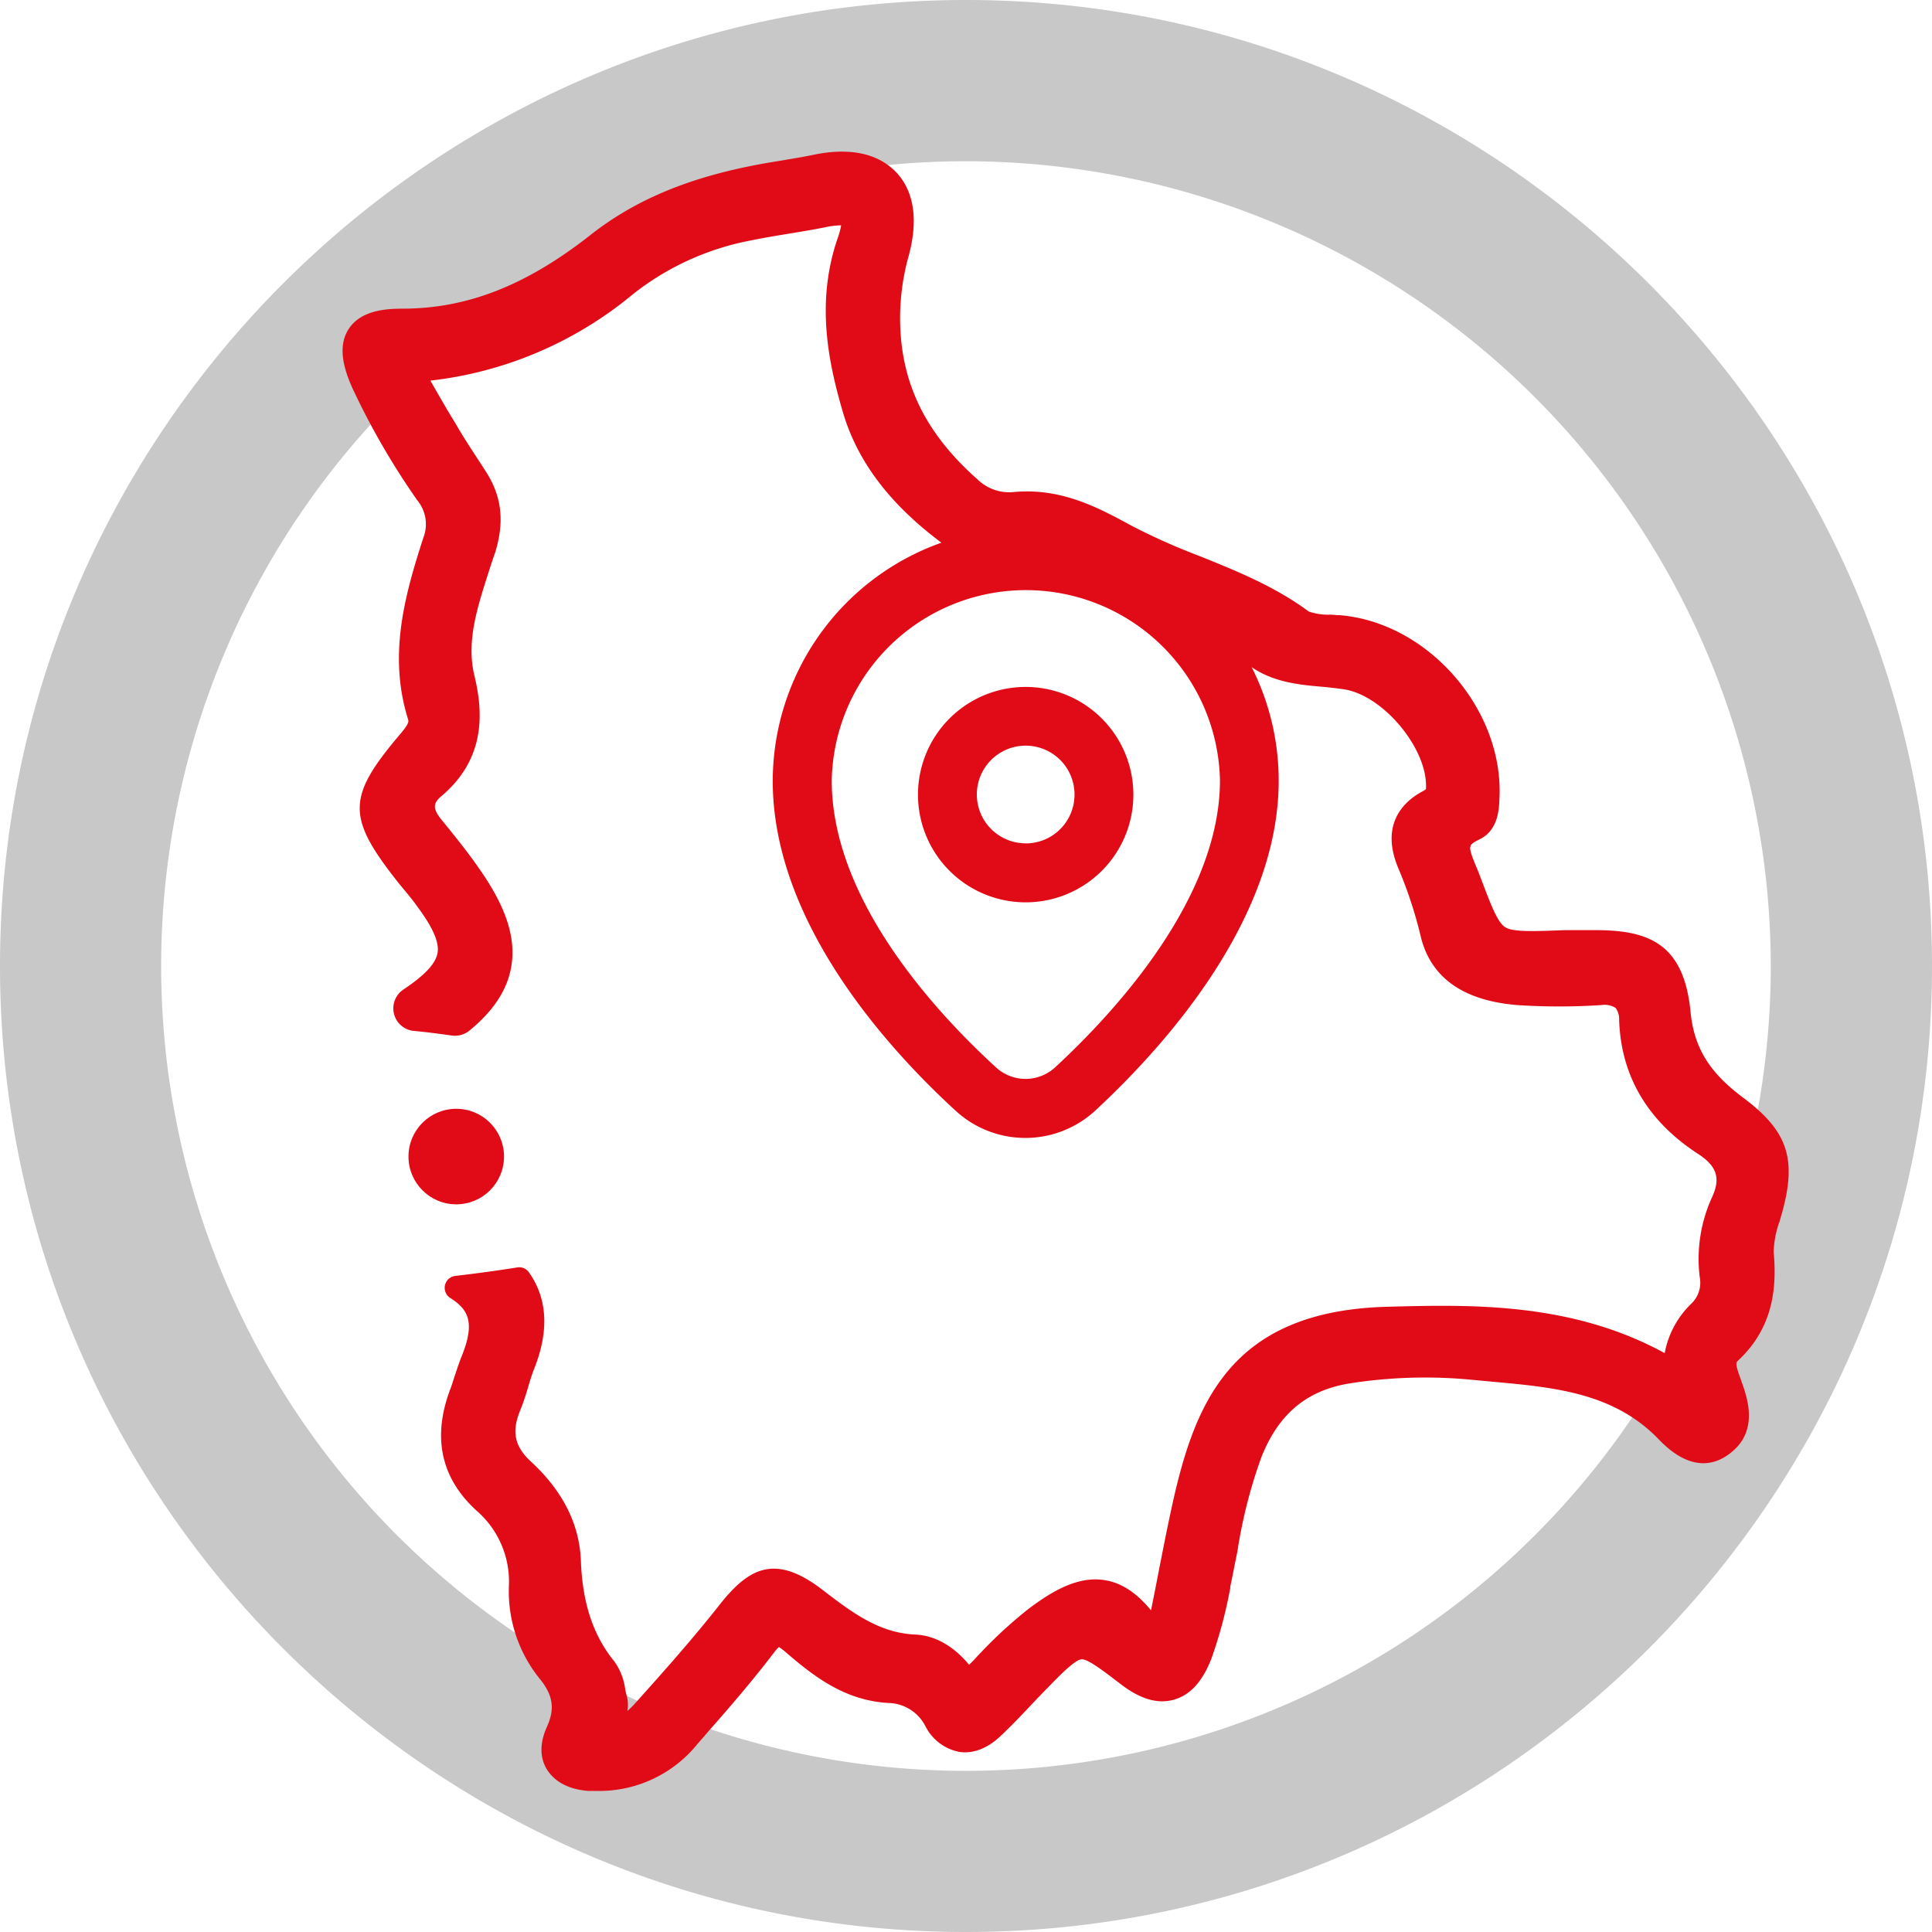 <svg xmlns="http://www.w3.org/2000/svg" viewBox="0 0 271.77 271.77"><defs><style>.cls-1{fill:#c8c8c9;}.cls-2{fill:#e10b17;}</style></defs><g id="Capa_2" data-name="Capa 2"><g id="Capa_1-2" data-name="Capa 1"><path class="cls-1" d="M135.88,271.77C61,271.77,0,210.81,0,135.88S61,0,135.88,0,271.77,61,271.77,135.88,210.81,271.77,135.88,271.77Zm0-249.09a113.21,113.21,0,1,0,113.21,113.2A113.33,113.33,0,0,0,135.88,22.68Z"></path><g id="Capa_2-2" data-name="Capa 2"><g id="Capa_1-2-2" data-name="Capa 1-2"><path class="cls-2" d="M245.17,154.38c-4.73-3.53-6.86-7-7.36-12-.92-9.6-5.83-11.54-13.38-11.54h-4.31c-4.39.17-7.3.29-8.4-.42s-2-3.14-3.54-7.2l-.08-.21c-.14-.38-.3-.75-.45-1.11-1.22-3-1.16-3,.51-3.85,2.54-1.25,2.7-4.1,2.76-5.64.69-12.54-10-24.84-22.43-25.87-.45,0-.92-.06-1.39-.08a8.33,8.33,0,0,1-3-.44c-4.76-3.52-10.06-5.66-15.18-7.73A91.66,91.66,0,0,1,159.26,74c-4.65-2.53-9.91-5.4-16.61-4.79a6.4,6.4,0,0,1-5.1-1.73c-6.44-5.7-9.84-11.74-10.72-19a32.41,32.41,0,0,1,1-12.51c1.71-6.36,0-9.89-1.77-11.74s-5.18-3.81-11.7-2.44c-1.44.3-2.89.53-4.41.79-1.36.22-2.76.45-4.15.73-9.48,1.88-16.76,5-22.9,9.87-8.95,7-17.23,10.24-26.3,10.24-2.42,0-5.84.26-7.54,2.84s-.56,5.89.45,8.2a104.26,104.26,0,0,0,9.2,15.93,5.27,5.27,0,0,1,.85,5.23c-2.73,8.4-4.93,16.65-2.17,25.53.1.33.18.57-.92,1.91-7.73,9.07-7.78,11.84-.39,21.17l1,1.21c.53.64,1.06,1.29,1.56,2,2.24,3,3.17,5.09,2.91,6.6s-1.78,3.13-4.81,5.16l-.08.05A3.19,3.19,0,0,0,58.06,145c1.84.17,3.68.41,5.46.66A3.22,3.22,0,0,0,66,145c3.37-2.76,5.25-5.6,5.87-8.76.77-3.95-.49-8.2-4-13.38-1.74-2.58-3.63-4.93-5.73-7.51-1.53-1.84-1-2.54,0-3.4,6.44-5.46,5.71-12.25,4.6-16.89-1.17-4.82.39-9.57,2-14.6.3-.94.6-1.86.92-2.76,1.33-4.34.92-7.85-1.27-11.3-1.46-2.28-3-4.52-4.33-6.86-1.24-2-2.37-4-3.52-6A54.08,54.08,0,0,0,89.05,41.37a38.25,38.25,0,0,1,16.64-7.56c1.7-.35,3.46-.64,5.16-.92s3.48-.57,5.23-.92a10.63,10.63,0,0,1,2.24-.27,10.62,10.62,0,0,1-.47,1.76c-3.12,9-1.36,17.48.76,24.66,2.61,8.75,8.9,14.52,13.81,18.22a35.64,35.64,0,0,0-23.72,33.51c0,19.88,16.18,37.66,25.82,46.48a14.49,14.49,0,0,0,19.5-.06c9.66-8.94,25.85-26.86,25.85-46.42a35.36,35.36,0,0,0-3.8-16c3.11,2.13,6.72,2.49,10,2.76,1.08.11,2.1.22,3.08.37,5.52.92,11.68,8.4,11.44,13.85V111a2.38,2.38,0,0,1-.54.35c-2.44,1.31-6.1,4.5-3.26,11a60.86,60.86,0,0,1,3.11,9.58c1.46,5.66,6,8.83,13.5,9.45a90.26,90.26,0,0,0,11.86,0,2.92,2.92,0,0,1,2,.4,2.61,2.61,0,0,1,.5,1.66c.25,7.91,4,14.26,11.11,18.88,2.62,1.7,3.18,3.39,2,6a20.87,20.87,0,0,0-1.77,11.34,4.08,4.08,0,0,1-1.14,3.68,12.89,12.89,0,0,0-3.79,7c-13.21-7.22-27.41-6.83-39.06-6.52-22.61.62-27.34,14.23-30.53,29.34-.53,2.45-1,4.92-1.49,7.36q-.57,3-1.18,6c-1.52-1.84-3.68-3.86-6.68-4.27-3.82-.54-7.48,1.76-10.57,4.08a64.49,64.49,0,0,0-7.5,7l-.5.52-.34.32-.11-.12c-2.19-2.59-4.77-4-7.45-4.12-5.16-.22-9-3.18-13.1-6.32-6.65-5.1-10.34-3.07-14.47,2.17-3.76,4.77-7.91,9.44-11.84,13.81a10.19,10.19,0,0,1-1.1,1.08,4.76,4.76,0,0,0-.08-2.09c-.09-.31-.16-.65-.23-1a8.52,8.52,0,0,0-1.53-3.88c-3-3.69-4.47-8.21-4.7-14.15-.19-5.14-2.55-9.82-7-13.93-2.34-2.15-2.76-4.24-1.54-7.21a32.82,32.82,0,0,0,1.1-3.21c.26-.92.51-1.72.81-2.5,2.52-6.22,1.52-10.64-.69-13.74a1.65,1.65,0,0,0-1.65-.67c-2.88.46-5.78.85-8.69,1.19a1.69,1.69,0,0,0-.75,3.08h0c2.57,1.62,3.6,3.42,1.62,8.28-.36.92-.64,1.75-.92,2.6-.21.64-.39,1.25-.61,1.84C60.76,202.1,62,207.89,67,212.47A13.19,13.19,0,0,1,71.59,223a19.57,19.57,0,0,0,4.21,13c2,2.39,2.29,4.32,1.15,6.87-1.31,2.88-.74,4.89,0,6.06s2.36,2.76,5.9,3h1.38a17.76,17.76,0,0,0,13.89-6.62l1.93-2.22c3-3.41,6-6.92,8.81-10.6a5.42,5.42,0,0,1,.71-.8,7.08,7.08,0,0,1,.83.61c4,3.46,8.35,6.87,14.48,7.25a6,6,0,0,1,5.26,3.2,6.78,6.78,0,0,0,4.78,3.68c1.33.22,3.53,0,5.93-2.32,1.53-1.45,3-3,4.35-4.44.61-.64,1.22-1.28,1.84-1.91,1.85-1.91,4.13-4.28,5.09-4.35s3.55,2,5.46,3.45c2.76,2.14,5.23,2.88,7.54,2.23s4-2.55,5.25-5.7a64.91,64.91,0,0,0,2.68-10v-.2c.35-1.64.66-3.29,1-4.94a70,70,0,0,1,3.4-13.33c2.47-6.17,6.51-9.46,12.72-10.37a68.46,68.46,0,0,1,16.74-.47l3,.28c8.81.8,17.12,1.57,23.42,8.12,4.49,4.68,8,3.61,10.17,1.84,3.9-3.1,2.28-7.68,1.5-9.89l-.2-.57c-.75-2.06-.62-2.18-.31-2.48,5.16-4.8,5.4-10.68,5-15.26a13.49,13.49,0,0,1,.8-4.22l.18-.61C252.87,163.17,251.63,159.2,245.17,154.38Zm-96.77-4.22a6.14,6.14,0,0,1-8.28,0C131.49,142.26,117,126.5,117,109.8a27.31,27.31,0,0,1,54.61,0C171.59,126.24,157.06,142.17,148.4,150.16Z"></path><path class="cls-2" d="M144.28,96.63a15.15,15.15,0,1,0,15.15,15.15h0A15.16,15.16,0,0,0,144.28,96.63Zm0,22a6.87,6.87,0,1,1,6.87-6.86h0A6.86,6.86,0,0,1,144.28,118.64Z"></path><circle class="cls-2" cx="64.18" cy="162.69" r="6.72"></circle></g></g></g></g></svg>